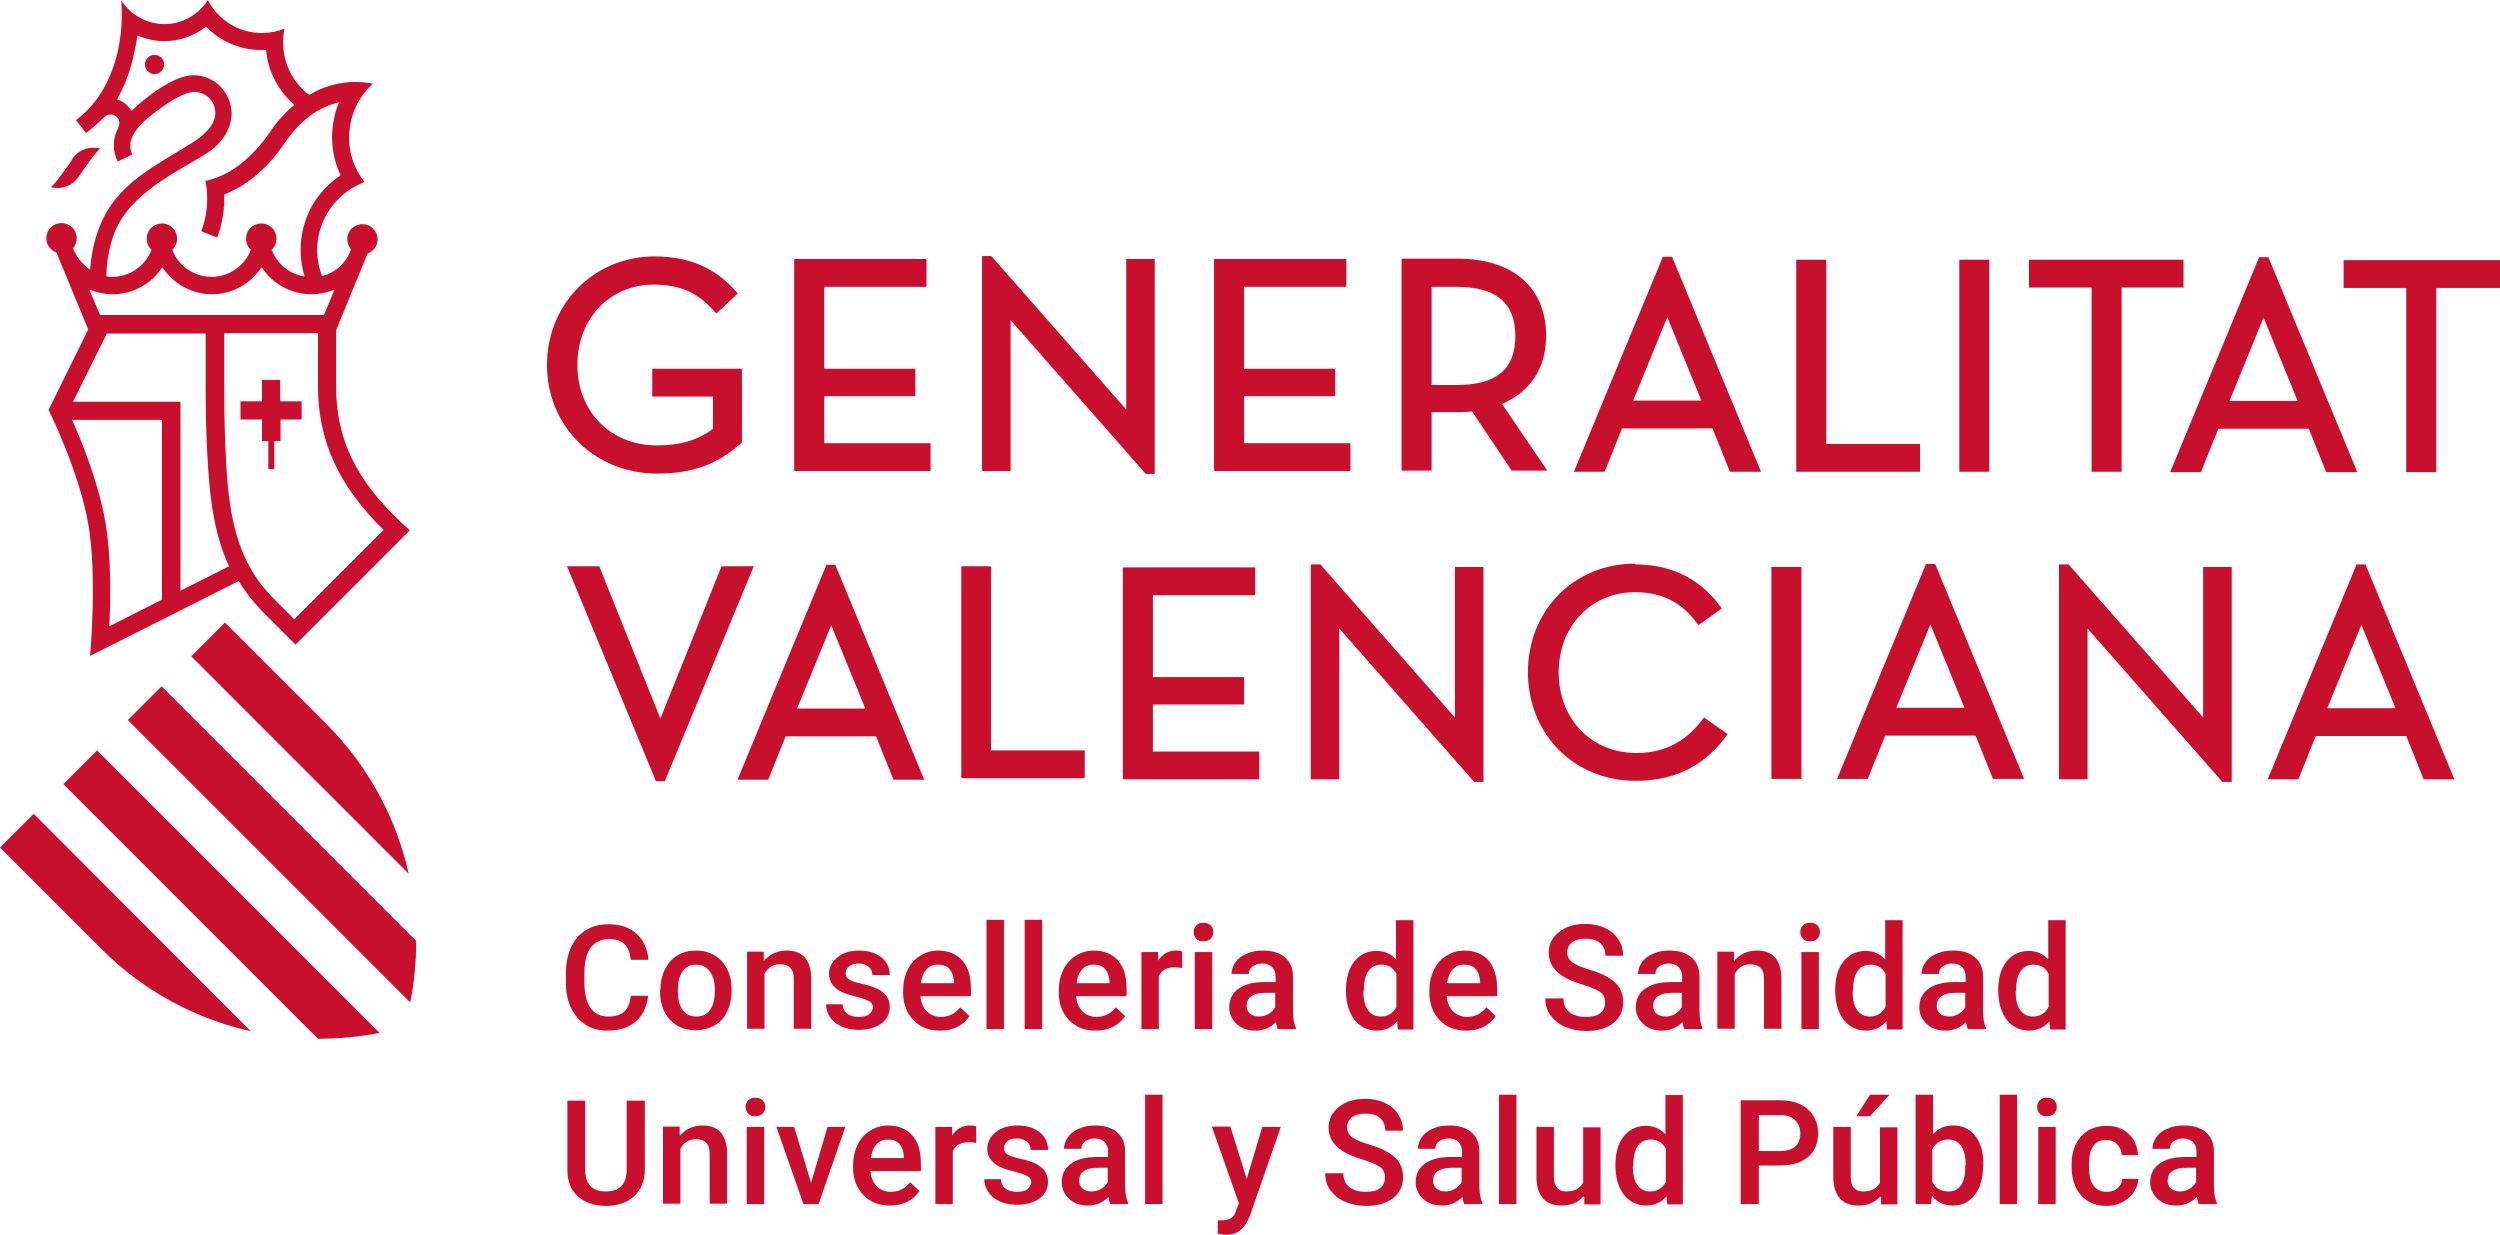 <svg xmlns="http://www.w3.org/2000/svg" id="Capa_1" viewBox="0 0 67.46 33.33"><defs><style>.cls-1{fill:#c80f2e;}</style></defs><path class="cls-1" d="m62.8,19.11l.92-2.25.92,2.25h-1.84Zm.79-3.88l-2.4,5.8h.83l.47-1.17h2.44l.47,1.17h.83l-2.4-5.8h-.25Zm-7.78,0h-.25v5.8h.77v-4.07l3.64,4.14h.25v-5.8h-.77v4.06l-3.64-4.14Zm-20.19,0h-.25v5.8h.77v-4.07l3.64,4.14h.25v-5.8h-.77v4.06l-3.64-4.14Zm-1.75.08h-3.57v5.72h3.68v-.75h-2.87v-1.27h2.46v-.74h-2.46v-2.21h2.76v-.75Zm-12.36,3.81l.92-2.25.92,2.25h-1.84Zm.79-3.88l-2.4,5.8h.83l.47-1.17h2.44l.47,1.17h.83l-2.4-5.8h-.25ZM1.71,21.16l6.87,6.87c.55,0,1.11-.05,1.66-.16l-7.62-7.62-.91.91Zm5.06,6.67L.91,21.96l-.91.91,2.75,2.75c1.14,1.14,2.55,1.88,4.03,2.21M1.95,4.3c-.5.73-.58.75-.58.75,0,0,.47.14.76-.29.5-.74.58-.75.58-.75,0,0-.47-.15-.77.29m2.49-2.56c0-.15-.12-.26-.26-.26s-.26.12-.26.26.12.26.26.26.26-.12.26-.26m3.13,9.58h.58v-.49h-.58v-.58h-.49v.58h-.58v.49h.58v.58h.17v.76h.16v-.76h.17v-.58Zm2.78,2.99l-2.4,2.4-.55-.55c-.94-.94-1.19-2.09-1.28-3.53-.04-.67-.06-1.39-.06-2.22v-1.42h2.53v1.42c0,1.49.55,2.69,1.78,3.9m-1.33-6.5l-.29.69H2.7l-.29-.69c.19.08.41.13.63.13.56,0,1.05-.29,1.34-.73.29.44.78.73,1.34.73s1.05-.29,1.34-.73c.29.44.78.73,1.34.73.22,0,.44-.05.63-.13m-.66-2.16c-.29.58-.33,1.23-.15,1.81-.41-.06-.74-.34-.89-.72.08-.07.13-.18.13-.3,0-.23-.18-.41-.41-.41s-.41.18-.41.41c0,.12.05.23.13.3-.17.43-.58.73-1.06.73s-.9-.3-1.06-.73c.08-.07.13-.18.13-.3,0-.23-.18-.41-.41-.41s-.41.18-.41.41c0,.12.05.23.13.3-.17.43-.58.73-1.06.73-.06,0-.11,0-.16-.01,0-.2.03-.7.22-1.18.45-1.16,1.92-1.74,2.6-2.22.19-.13.56-.51.56-1-.01-.57-.46-1.03-1.03-1.03-.53,0-1.3.6-1.67.96-.1-.16-.22-.25-.39-.31.33-.58.45-1.12.55-1.72.22.09.47.15.72.15.43,0,.82-.15,1.13-.39.38.39.91.63,1.49.63.04,0,.09,0,.13,0,.05.59.34,1.11.76,1.48-.25.21-.46.44-.66.74-.44.64-.89.96-1.2,1.12-.28.14-.48.18-.54.19.04.16.05.32.05.49,0,.31-.06.6-.16.87l.43.17c.12-.32.19-.67.19-1.03,0-.04,0-.08,0-.13.43-.17,1.06-.54,1.64-1.4.48-.71,1.02-.99,1.46-1.09-.1.23-.16.48-.18.75-.04.44.05.85.22,1.22-.34.23-.63.54-.83.93m-5.5,3.34h2.69v1.42c0,.42,0,1.31.07,2.25.06.93.19,1.81.56,2.61l-1.31.66v-5.1H1.97l.91-1.83Zm-.92,2.33h2.43v4.85l-1.42.72c.04-.78.05-1.94-.11-2.83-.18-1.03-.62-2.13-.89-2.73m6,6.08l3.11-3.11-.21-.19c-1.25-1.17-1.78-2.28-1.78-3.69v-1.52l.85-2.07c.16-.06.27-.21.27-.38,0-.23-.18-.41-.41-.41s-.41.18-.41.41c0,.1.04.19.1.27-.12.35-.41.63-.78.72-.19-.5-.18-1.07.08-1.58.23-.46.62-.79,1.07-.96-.3-.37-.46-.86-.41-1.37.04-.51.28-.96.63-1.28-.22-.05-.94-.16-1.72.3-.42-.32-.7-.83-.7-1.41,0-.13.01-.26.04-.38-.19.08-.4.12-.62.12-.63,0-1.18-.36-1.45-.89-.25.39-.68.65-1.17.65S3.52.39,3.27.01c.1,1.15-.24,2.51-1.22,3.23l.27.35c.16-.12.32-.26.46-.4.06-.06.12-.1.21-.1.12,0,.23.1.23.23,0,.06-.02.1-.04.15-.07.14-.11.29-.11.45s.04.3.1.44l.4-.19c-.19-.4.13-.78.64-1.16.36-.27.75-.52,1.03-.53.31,0,.57.25.57.57,0,.35-.35.63-.62.8-1,.63-2.02,1.09-2.48,2.21-.2.47-.26.95-.28,1.22-.26-.18-.4-.43-.46-.58.06-.07.1-.16.1-.27,0-.23-.18-.41-.41-.41s-.41.18-.41.41c0,.18.11.32.27.38l.86,2.08-1.07,2.17s.81,1.62,1.07,3.07c.25,1.4.05,3.57.05,3.57l4.01-2.02c.17.28.38.55.63.81.67.67.9.9.9.9m.85,2.16l-2.75-2.75-.91.91,5.87,5.87c-.33-1.48-1.07-2.88-2.21-4.03m2.25,7.5c.11-.55.16-1.1.16-1.66l-6.87-6.87-.91.91,7.62,7.62Zm6.66-14.27c1.02,0,1.68-.29,2.29-.84v-1.99h-2.42v.75h1.64v.87c-.39.3-.88.45-1.51.45-1.25,0-2.15-.91-2.15-2.17s.88-2.17,2.06-2.17c1,0,1.38.45,1.69.78l.58-.54c-.51-.6-1.18-1-2.25-1-1.63,0-2.9,1.28-2.9,2.93s1.28,2.93,2.98,2.93m.2,8.3l2.4-5.8h-.87l-1.65,4.11-1.65-4.11h-.87l2.4,5.8h.25Zm3.49-8.37h3.68v-.75h-2.87v-1.27h2.46v-.74h-2.46v-2.21h2.76v-.75h-3.57v5.72Zm5.32,2.57h-.81v5.72h3.33v-.75h-2.53v-4.97Zm4.16-2.49h.25v-5.8h-.77v4.06l-3.64-4.14h-.25v5.8h.77v-4.07l3.64,4.14Zm1.85-.08h3.68v-.75h-2.87v-1.27h2.46v-.74h-2.46v-2.21h2.76v-.75h-3.57v5.72Zm6.54-2.32h-.67v-2.65h.67c1.07,0,1.59.43,1.59,1.33s-.52,1.32-1.59,1.32m2.46,2.32l-1.23-1.81c.78-.34,1.19-.97,1.19-1.84,0-1.3-.89-2.08-2.39-2.08h-1.51v5.72h.81v-1.58h.71c.15,0,.27,0,.38-.02l1.07,1.6h.98Zm2.36,2.5c-1.65,0-2.89,1.26-2.89,2.93s1.24,2.93,2.91,2.93c1.17,0,1.94-.5,2.48-1.26l-.64-.45c-.4.56-.97.96-1.82.96-1.21,0-2.1-.91-2.1-2.17s.88-2.17,2.06-2.17c.85,0,1.35.38,1.71.89l.63-.45c-.48-.69-1.23-1.19-2.34-1.19m1.79-4.42h-1.84l.92-2.25.92,2.25Zm.78,1.92h.83l-2.4-5.8h-.25l-2.4,5.8h.83l.47-1.17h2.44l.47,1.17Zm1.92,2.57h-.81v5.72h.81v-5.72Zm-.13-2.57h3.33v-.75h-2.53v-4.97h-.81v5.72Zm4.39,0h.81v-5.72h-.81v5.72Zm.14,6.37h-1.84l.92-2.25.92,2.25Zm.78,1.92h.83l-2.4-5.8h-.25l-2.4,5.8h.83l.47-1.17h2.44l.47,1.17Zm3.45-13.26h1.68v-.75h-4.17v.75h1.69v4.97h.81v-4.97Zm4.76,3.06h-1.84l.92-2.25.92,2.25Zm1.61,1.92l-2.4-5.8h-.25l-2.4,5.8h.83l.47-1.17h2.44l.47,1.17h.83Zm3.87-4.97v-.75h-4.24v.75h1.69v4.97h.81v-4.97h1.74Z"></path><path class="cls-1" d="m17.49,26.86c-.03.3-.14.53-.33.7s-.45.25-.77.25c-.22,0-.42-.05-.59-.16-.17-.11-.3-.26-.39-.45-.09-.19-.14-.42-.14-.68v-.26c0-.26.05-.5.14-.7.09-.2.23-.36.4-.46.17-.11.38-.16.61-.16.31,0,.56.08.75.25.19.17.3.4.33.71h-.48c-.02-.2-.08-.35-.18-.43-.09-.09-.23-.13-.41-.13-.21,0-.37.08-.49.23-.11.15-.17.38-.17.68v.25c0,.3.05.53.16.69s.27.24.48.24c.19,0,.33-.04.43-.13.1-.09.16-.23.18-.43h.48Z"></path><path class="cls-1" d="m17.82,26.71c0-.2.04-.39.12-.55.08-.16.19-.29.34-.38.15-.09.31-.13.5-.13.28,0,.51.09.68.27s.27.42.28.72v.11c0,.2-.04.39-.12.55s-.19.29-.34.37-.32.13-.51.13c-.29,0-.53-.1-.7-.29-.18-.2-.26-.46-.26-.78v-.02Zm.47.04c0,.21.04.38.13.5s.21.18.37.18.28-.06.37-.18c.09-.12.13-.3.13-.54,0-.21-.05-.38-.14-.5-.09-.12-.21-.18-.37-.18s-.27.06-.36.18c-.09.12-.13.3-.13.54Z"></path><path class="cls-1" d="m20.61,25.69v.24c.17-.19.37-.28.62-.28.43,0,.65.25.66.74v1.37h-.47v-1.35c0-.13-.03-.23-.09-.29-.06-.06-.15-.1-.28-.1-.19,0-.33.09-.42.26v1.48h-.47v-2.08h.44Z"></path><path class="cls-1" d="m23.56,27.21c0-.08-.03-.15-.1-.19-.07-.04-.18-.08-.34-.12s-.29-.08-.4-.13c-.23-.11-.35-.28-.35-.49,0-.18.08-.33.23-.45.15-.12.34-.18.58-.18.25,0,.45.06.6.18.15.12.23.28.23.48h-.47c0-.09-.03-.16-.1-.22-.07-.06-.15-.09-.27-.09-.1,0-.19.02-.25.07-.06.05-.1.11-.1.19,0,.07.03.13.09.17s.18.08.36.12c.18.04.33.09.43.14.1.06.18.12.23.2.05.08.08.17.08.28,0,.19-.08.34-.23.45s-.36.17-.61.17c-.17,0-.32-.03-.46-.09s-.24-.15-.31-.25c-.07-.11-.11-.22-.11-.35h.45c0,.11.05.19.12.25s.18.09.31.09.22-.02.28-.07c.06-.05.1-.11.1-.18Z"></path><path class="cls-1" d="m25.37,27.81c-.3,0-.54-.09-.72-.28-.18-.19-.28-.43-.28-.74v-.06c0-.21.04-.39.12-.56.08-.16.19-.29.34-.38.14-.09.31-.14.48-.14.28,0,.5.09.66.27s.23.44.23.77v.19h-1.36c.01.17.07.31.17.41s.23.15.38.15c.21,0,.39-.09.52-.26l.25.24c-.08.12-.19.22-.33.29-.14.07-.29.1-.47.1Zm-.06-1.78c-.13,0-.23.04-.31.13-.08.09-.13.21-.15.37h.89v-.03c-.01-.16-.05-.27-.12-.35-.07-.08-.17-.12-.3-.12Z"></path><path class="cls-1" d="m27.09,27.77h-.47v-2.95h.47v2.95Z"></path><path class="cls-1" d="m28.12,27.77h-.47v-2.95h.47v2.95Z"></path><path class="cls-1" d="m29.57,27.81c-.3,0-.54-.09-.72-.28-.18-.19-.28-.43-.28-.74v-.06c0-.21.04-.39.12-.56.08-.16.19-.29.34-.38.14-.09.31-.14.48-.14.28,0,.5.09.66.27s.23.44.23.77v.19h-1.36c.01.17.07.31.17.41s.23.15.38.15c.21,0,.39-.09.52-.26l.25.24c-.08.12-.19.22-.33.29-.14.07-.29.1-.47.1Zm-.06-1.78c-.13,0-.23.04-.31.13-.08.09-.13.21-.15.37h.89v-.03c-.01-.16-.05-.27-.12-.35-.07-.08-.17-.12-.3-.12Z"></path><path class="cls-1" d="m31.89,26.12c-.06-.01-.12-.02-.19-.02-.21,0-.36.08-.43.25v1.42h-.47v-2.08h.45v.23c.12-.18.28-.27.48-.27.07,0,.12,0,.17.03v.44Z"></path><path class="cls-1" d="m32.21,25.15c0-.07.02-.13.07-.18.05-.05.11-.07.19-.07s.15.02.2.07c.05.05.07.11.07.18s-.02.13-.07.18c-.05.05-.11.07-.2.07s-.15-.02-.19-.07c-.05-.05-.07-.11-.07-.18Zm.5,2.62h-.47v-2.08h.47v2.08Z"></path><path class="cls-1" d="m34.48,27.77s-.04-.1-.05-.19c-.15.15-.33.23-.55.23s-.38-.06-.51-.18c-.13-.12-.2-.27-.2-.44,0-.22.08-.39.25-.51.16-.12.4-.18.71-.18h.29v-.14c0-.11-.03-.19-.09-.26-.06-.06-.15-.1-.27-.1-.11,0-.19.03-.26.08-.07.05-.1.12-.1.2h-.47c0-.11.04-.22.11-.32s.18-.18.31-.23c.13-.06.28-.08.44-.08.24,0,.44.06.58.18.14.12.22.29.22.52v.94c0,.19.03.34.08.45v.03h-.48Zm-.51-.34c.09,0,.18-.02.26-.07s.14-.11.18-.18v-.39h-.25c-.17,0-.3.03-.39.09-.09.06-.13.15-.13.26,0,.09.03.16.09.21s.14.08.24.08Z"></path><path class="cls-1" d="m36.32,26.72c0-.32.07-.58.22-.77.15-.19.35-.29.6-.29.22,0,.4.08.53.23v-1.06h.47v2.95h-.42l-.02-.22c-.14.17-.33.25-.56.25s-.44-.1-.59-.29c-.15-.2-.23-.46-.23-.8Zm.47.04c0,.21.04.38.12.49.08.12.2.18.35.18.19,0,.33-.09.42-.26v-.89c-.09-.17-.22-.25-.41-.25-.15,0-.27.06-.35.18-.08.12-.12.3-.12.54Z"></path><path class="cls-1" d="m39.57,27.81c-.3,0-.54-.09-.72-.28s-.28-.43-.28-.74v-.06c0-.21.04-.39.12-.56.08-.16.19-.29.34-.38.14-.09.31-.14.48-.14.28,0,.5.09.66.27.15.18.23.44.23.77v.19h-1.36c.01.17.07.31.17.41s.23.15.38.15c.21,0,.39-.09.52-.26l.25.24c-.08.12-.19.22-.33.29-.14.07-.29.1-.47.1Zm-.06-1.78c-.13,0-.23.04-.31.13-.08.09-.13.21-.15.37h.89v-.03c-.01-.16-.05-.27-.12-.35-.07-.08-.17-.12-.3-.12Z"></path><path class="cls-1" d="m43.31,27.05c0-.12-.04-.22-.13-.28s-.24-.13-.47-.2c-.23-.07-.4-.14-.54-.23-.25-.16-.38-.37-.38-.63,0-.23.09-.41.28-.56.18-.15.42-.22.72-.22.19,0,.37.04.52.11s.27.17.36.31.13.28.13.44h-.48c0-.15-.05-.26-.14-.34s-.22-.12-.39-.12c-.16,0-.28.03-.37.1-.09.07-.13.16-.13.28,0,.1.05.19.14.26.1.07.25.13.47.2.22.06.39.14.52.22s.23.18.29.28c.06.11.09.23.09.38,0,.23-.09.42-.27.56s-.42.21-.73.21c-.2,0-.39-.04-.56-.11s-.3-.18-.4-.31-.14-.29-.14-.46h.49c0,.16.05.28.16.37.11.09.26.13.45.13.17,0,.3-.03.38-.1.09-.07.13-.16.13-.27Z"></path><path class="cls-1" d="m45.45,27.77s-.04-.1-.05-.19c-.15.15-.33.23-.55.23s-.38-.06-.51-.18c-.13-.12-.2-.27-.2-.44,0-.22.08-.39.25-.51.16-.12.4-.18.71-.18h.29v-.14c0-.11-.03-.19-.09-.26-.06-.06-.15-.1-.27-.1-.11,0-.19.03-.26.08-.07.05-.1.12-.1.2h-.47c0-.11.04-.22.11-.32s.18-.18.31-.23c.13-.06.28-.08.44-.08.24,0,.44.06.58.18.14.12.22.29.22.52v.94c0,.19.03.34.08.45v.03h-.48Zm-.51-.34c.09,0,.18-.02.26-.07s.14-.11.18-.18v-.39h-.25c-.17,0-.3.03-.39.09-.09.06-.13.15-.13.26,0,.09.03.16.09.21s.14.08.24.08Z"></path><path class="cls-1" d="m46.79,25.69v.24c.17-.19.37-.28.62-.28.43,0,.65.25.66.74v1.37h-.47v-1.35c0-.13-.03-.23-.09-.29-.06-.06-.15-.1-.28-.1-.19,0-.33.09-.42.26v1.48h-.47v-2.08h.44Z"></path><path class="cls-1" d="m48.58,25.15c0-.07.02-.13.07-.18.05-.05.11-.07.19-.07s.15.02.2.07c.05.05.07.11.07.18s-.02.13-.07.18c-.05.05-.11.07-.2.07s-.15-.02-.19-.07c-.05-.05-.07-.11-.07-.18Zm.5,2.62h-.47v-2.08h.47v2.08Z"></path><path class="cls-1" d="m49.52,26.72c0-.32.07-.58.22-.77.15-.19.35-.29.6-.29.22,0,.4.08.53.23v-1.06h.47v2.95h-.42l-.02-.22c-.14.17-.33.25-.56.25s-.44-.1-.59-.29c-.15-.2-.23-.46-.23-.8Zm.47.04c0,.21.04.38.12.49.08.12.2.18.35.18.19,0,.33-.09.42-.26v-.89c-.09-.17-.22-.25-.41-.25-.15,0-.27.06-.35.18-.08.12-.12.3-.12.54Z"></path><path class="cls-1" d="m53.1,27.77s-.04-.1-.05-.19c-.15.15-.33.23-.55.23s-.38-.06-.51-.18c-.13-.12-.2-.27-.2-.44,0-.22.08-.39.25-.51.16-.12.4-.18.71-.18h.29v-.14c0-.11-.03-.19-.09-.26-.06-.06-.15-.1-.27-.1-.11,0-.19.03-.26.08-.07.05-.1.12-.1.2h-.47c0-.11.04-.22.11-.32s.18-.18.31-.23c.13-.06.28-.08.44-.08.24,0,.44.06.58.18.14.12.22.29.22.52v.94c0,.19.03.34.08.45v.03h-.48Zm-.51-.34c.09,0,.18-.02.26-.07s.14-.11.18-.18v-.39h-.25c-.17,0-.3.03-.39.09-.09.06-.13.15-.13.26,0,.09.03.16.09.21s.14.08.24.08Z"></path><path class="cls-1" d="m53.92,26.72c0-.32.07-.58.22-.77.15-.19.35-.29.6-.29.22,0,.4.08.53.23v-1.06h.47v2.95h-.42l-.02-.22c-.14.17-.33.25-.56.25s-.44-.1-.59-.29c-.15-.2-.23-.46-.23-.8Zm.47.04c0,.21.04.38.12.49.08.12.2.18.35.18.19,0,.33-.09.42-.26v-.89c-.09-.17-.22-.25-.41-.25-.15,0-.27.06-.35.18-.08.12-.12.3-.12.54Z"></path><path class="cls-1" d="m17.4,29.7v1.87c0,.3-.1.53-.29.71-.19.17-.44.26-.76.26s-.57-.09-.76-.26-.28-.41-.28-.71v-1.87h.48v1.87c0,.19.05.33.14.43s.23.15.42.15c.37,0,.56-.2.56-.59v-1.86h.48Z"></path><path class="cls-1" d="m18.34,30.41v.24c.17-.19.37-.28.62-.28.43,0,.65.25.66.74v1.37h-.47v-1.35c0-.13-.03-.23-.09-.29-.06-.06-.15-.1-.28-.1-.19,0-.33.09-.42.26v1.48h-.47v-2.08h.44Z"></path><path class="cls-1" d="m20.12,29.87c0-.07.02-.13.07-.18.05-.05.11-.07.19-.07s.15.02.2.07c.05.05.07.11.07.18s-.02.13-.07.18c-.05.05-.11.07-.2.07s-.15-.02-.19-.07c-.05-.05-.07-.11-.07-.18Zm.5,2.62h-.47v-2.08h.47v2.08Z"></path><path class="cls-1" d="m21.89,31.9l.44-1.49h.48l-.72,2.08h-.41l-.73-2.08h.48l.45,1.49Z"></path><path class="cls-1" d="m24.02,32.53c-.3,0-.54-.09-.72-.28-.18-.19-.28-.43-.28-.74v-.06c0-.21.04-.39.12-.56.08-.16.19-.29.34-.38.14-.09.31-.14.48-.14.28,0,.5.09.66.27s.23.44.23.77v.19h-1.36c.01.17.07.31.17.41s.23.15.38.15c.21,0,.39-.09.52-.26l.25.24c-.08.12-.19.22-.33.29-.14.07-.29.1-.47.1Zm-.06-1.78c-.13,0-.23.04-.31.13-.08.09-.13.21-.15.37h.89v-.03c-.01-.16-.05-.27-.12-.35-.07-.08-.17-.12-.3-.12Z"></path><path class="cls-1" d="m26.33,30.84c-.06-.01-.12-.02-.19-.02-.21,0-.36.08-.43.25v1.42h-.47v-2.08h.45v.23c.12-.18.28-.27.48-.27.07,0,.12,0,.17.03v.44Z"></path><path class="cls-1" d="m27.83,31.93c0-.08-.03-.15-.1-.19-.07-.04-.18-.08-.34-.12s-.29-.08-.4-.13c-.23-.11-.35-.28-.35-.49,0-.18.08-.33.23-.45.15-.12.34-.18.58-.18.25,0,.45.06.6.18.15.12.23.28.23.48h-.47c0-.09-.03-.16-.1-.22-.07-.06-.15-.09-.27-.09-.1,0-.19.02-.25.07-.06.05-.1.11-.1.19,0,.07.03.13.09.17s.18.08.36.12c.18.04.33.09.43.14.1.06.18.12.23.2.05.08.08.17.08.28,0,.19-.08.34-.23.45s-.36.17-.61.17c-.17,0-.32-.03-.46-.09s-.24-.15-.31-.25c-.07-.11-.11-.22-.11-.35h.45c0,.11.05.19.12.25s.18.09.31.09.22-.02.28-.07c.06-.05.1-.11.1-.18Z"></path><path class="cls-1" d="m29.96,32.49s-.04-.1-.05-.19c-.15.15-.33.23-.55.23s-.38-.06-.51-.18c-.13-.12-.2-.27-.2-.44,0-.22.08-.39.25-.51.16-.12.4-.18.71-.18h.29v-.14c0-.11-.03-.19-.09-.26-.06-.06-.15-.1-.27-.1-.11,0-.19.03-.26.08-.07.05-.1.12-.1.2h-.47c0-.11.04-.22.11-.32s.18-.18.31-.23c.13-.06.27-.08.43-.08.24,0,.44.06.58.18.14.12.22.29.22.52v.94c0,.19.03.34.08.45v.03h-.48Zm-.51-.34c.09,0,.18-.02.26-.07.08-.04.14-.11.18-.18v-.39h-.25c-.17,0-.3.03-.39.09s-.13.15-.13.26c0,.09.03.16.09.21s.14.08.24.08Z"></path><path class="cls-1" d="m31.37,32.49h-.47v-2.95h.47v2.95Z"></path><path class="cls-1" d="m33.64,31.82l.42-1.41h.5l-.83,2.39c-.13.35-.34.52-.65.52-.07,0-.14-.01-.22-.03v-.36h.09c.12,0,.21-.02.27-.06s.11-.11.14-.22l.07-.18-.73-2.07h.5l.44,1.41Z"></path><path class="cls-1" d="m37.37,31.77c0-.12-.04-.22-.13-.28s-.24-.13-.47-.2c-.23-.07-.4-.14-.54-.23-.25-.16-.38-.37-.38-.63,0-.23.09-.41.28-.56.18-.15.42-.22.72-.22.19,0,.37.04.52.11s.27.17.36.31.13.28.13.44h-.48c0-.15-.05-.26-.14-.34s-.22-.12-.39-.12c-.16,0-.28.03-.37.1-.09.07-.13.16-.13.28,0,.1.05.19.14.26.1.07.25.13.47.2.22.06.39.14.52.22s.23.18.29.28c.06.11.09.23.09.38,0,.23-.09.42-.27.56s-.42.21-.73.21c-.2,0-.39-.04-.56-.11s-.3-.18-.4-.31-.14-.29-.14-.46h.49c0,.16.05.28.16.37.11.09.26.13.45.13.17,0,.3-.03.38-.1.09-.07.13-.16.13-.27Z"></path><path class="cls-1" d="m39.51,32.49s-.04-.1-.05-.19c-.15.15-.33.23-.55.23s-.38-.06-.51-.18c-.13-.12-.2-.27-.2-.44,0-.22.08-.39.25-.51.16-.12.4-.18.71-.18h.29v-.14c0-.11-.03-.19-.09-.26-.06-.06-.15-.1-.27-.1-.11,0-.19.03-.26.08-.07.05-.1.12-.1.2h-.47c0-.11.04-.22.11-.32s.18-.18.31-.23c.13-.06.28-.08.44-.08.24,0,.44.06.58.18.14.12.22.29.22.52v.94c0,.19.03.34.08.45v.03h-.48Zm-.51-.34c.09,0,.18-.02.26-.07s.14-.11.18-.18v-.39h-.25c-.17,0-.3.03-.39.09-.09.06-.13.15-.13.26,0,.09.03.16.09.21s.14.08.24.08Z"></path><path class="cls-1" d="m40.92,32.49h-.47v-2.95h.47v2.95Z"></path><path class="cls-1" d="m42.72,32.29c-.14.16-.33.24-.58.24-.23,0-.4-.07-.51-.2s-.17-.32-.17-.57v-1.35h.47v1.34c0,.26.11.4.33.4s.38-.08.46-.24v-1.49h.47v2.08h-.44v-.2Z"></path><path class="cls-1" d="m43.59,31.44c0-.32.07-.58.22-.77.15-.19.35-.29.6-.29.22,0,.4.08.53.23v-1.06h.47v2.95h-.42l-.02-.22c-.14.17-.33.25-.56.25s-.44-.1-.59-.29c-.15-.2-.23-.46-.23-.8Zm.47.04c0,.21.04.38.12.49.08.12.2.18.35.18.19,0,.33-.09.42-.26v-.89c-.09-.17-.22-.25-.41-.25-.15,0-.27.06-.35.18-.08.12-.12.3-.12.54Z"></path><path class="cls-1" d="m47.46,31.45v1.04h-.49v-2.8h1.07c.31,0,.56.08.74.24.18.16.28.38.28.65s-.09.49-.27.64c-.18.15-.43.23-.76.23h-.58Zm0-.39h.58c.17,0,.3-.04.4-.12.09-.08.14-.2.14-.35s-.05-.27-.14-.36c-.09-.09-.22-.14-.38-.14h-.6v.98Z"></path><path class="cls-1" d="m50.73,32.29c-.14.16-.33.24-.58.24-.23,0-.4-.07-.51-.2s-.17-.32-.17-.57v-1.35h.47v1.34c0,.26.11.4.33.4s.38-.08.46-.24v-1.49h.47v2.08h-.44v-.2Zm-.27-2.75h.53l-.53.58h-.37s.37-.58.37-.58Z"></path><path class="cls-1" d="m53.51,31.47c0,.32-.07.58-.22.77-.14.19-.34.29-.59.29s-.43-.09-.57-.26l-.02.22h-.42v-2.95h.47v1.07c.13-.16.32-.24.54-.24.25,0,.45.09.6.28s.22.45.22.79v.03Zm-.47-.04c0-.23-.04-.39-.12-.51-.08-.11-.19-.17-.35-.17-.2,0-.34.09-.43.27v.86c.08.18.23.27.43.27.15,0,.26-.05.34-.16.08-.11.12-.27.12-.49v-.06Z"></path><path class="cls-1" d="m54.43,32.49h-.47v-2.95h.47v2.95Z"></path><path class="cls-1" d="m54.97,29.87c0-.07.02-.13.07-.18.05-.05.11-.07.19-.07s.15.02.2.07c.05.05.07.11.07.18s-.02.13-.07.18c-.05.05-.11.07-.2.07s-.15-.02-.19-.07c-.05-.05-.07-.11-.07-.18Zm.5,2.62h-.47v-2.08h.47v2.08Z"></path><path class="cls-1" d="m56.85,32.16c.12,0,.21-.03.29-.1s.12-.15.12-.25h.44c0,.13-.05.25-.12.36-.08.11-.18.2-.31.27-.13.07-.27.1-.42.1-.29,0-.52-.09-.69-.28s-.26-.45-.26-.78v-.05c0-.32.08-.57.25-.76.17-.19.4-.29.69-.29.25,0,.45.07.6.22.16.14.24.33.25.57h-.44c0-.12-.05-.22-.12-.29-.08-.08-.17-.12-.29-.12-.15,0-.27.05-.35.16s-.12.28-.12.5v.07c0,.23.04.39.12.5.08.11.2.17.35.17Z"></path><path class="cls-1" d="m59.33,32.49s-.04-.1-.05-.19c-.15.15-.33.23-.55.23s-.38-.06-.51-.18c-.13-.12-.2-.27-.2-.44,0-.22.08-.39.25-.51.16-.12.4-.18.71-.18h.29v-.14c0-.11-.03-.19-.09-.26-.06-.06-.15-.1-.27-.1-.11,0-.19.03-.26.08-.07.05-.1.12-.1.2h-.47c0-.11.04-.22.11-.32s.18-.18.31-.23c.13-.06.28-.08.44-.08.24,0,.44.06.58.18.14.12.22.29.22.52v.94c0,.19.03.34.08.45v.03h-.48Zm-.51-.34c.09,0,.18-.02.26-.07s.14-.11.18-.18v-.39h-.25c-.17,0-.3.03-.39.09-.09.06-.13.15-.13.26,0,.09.03.16.09.21s.14.08.24.08Z"></path></svg>